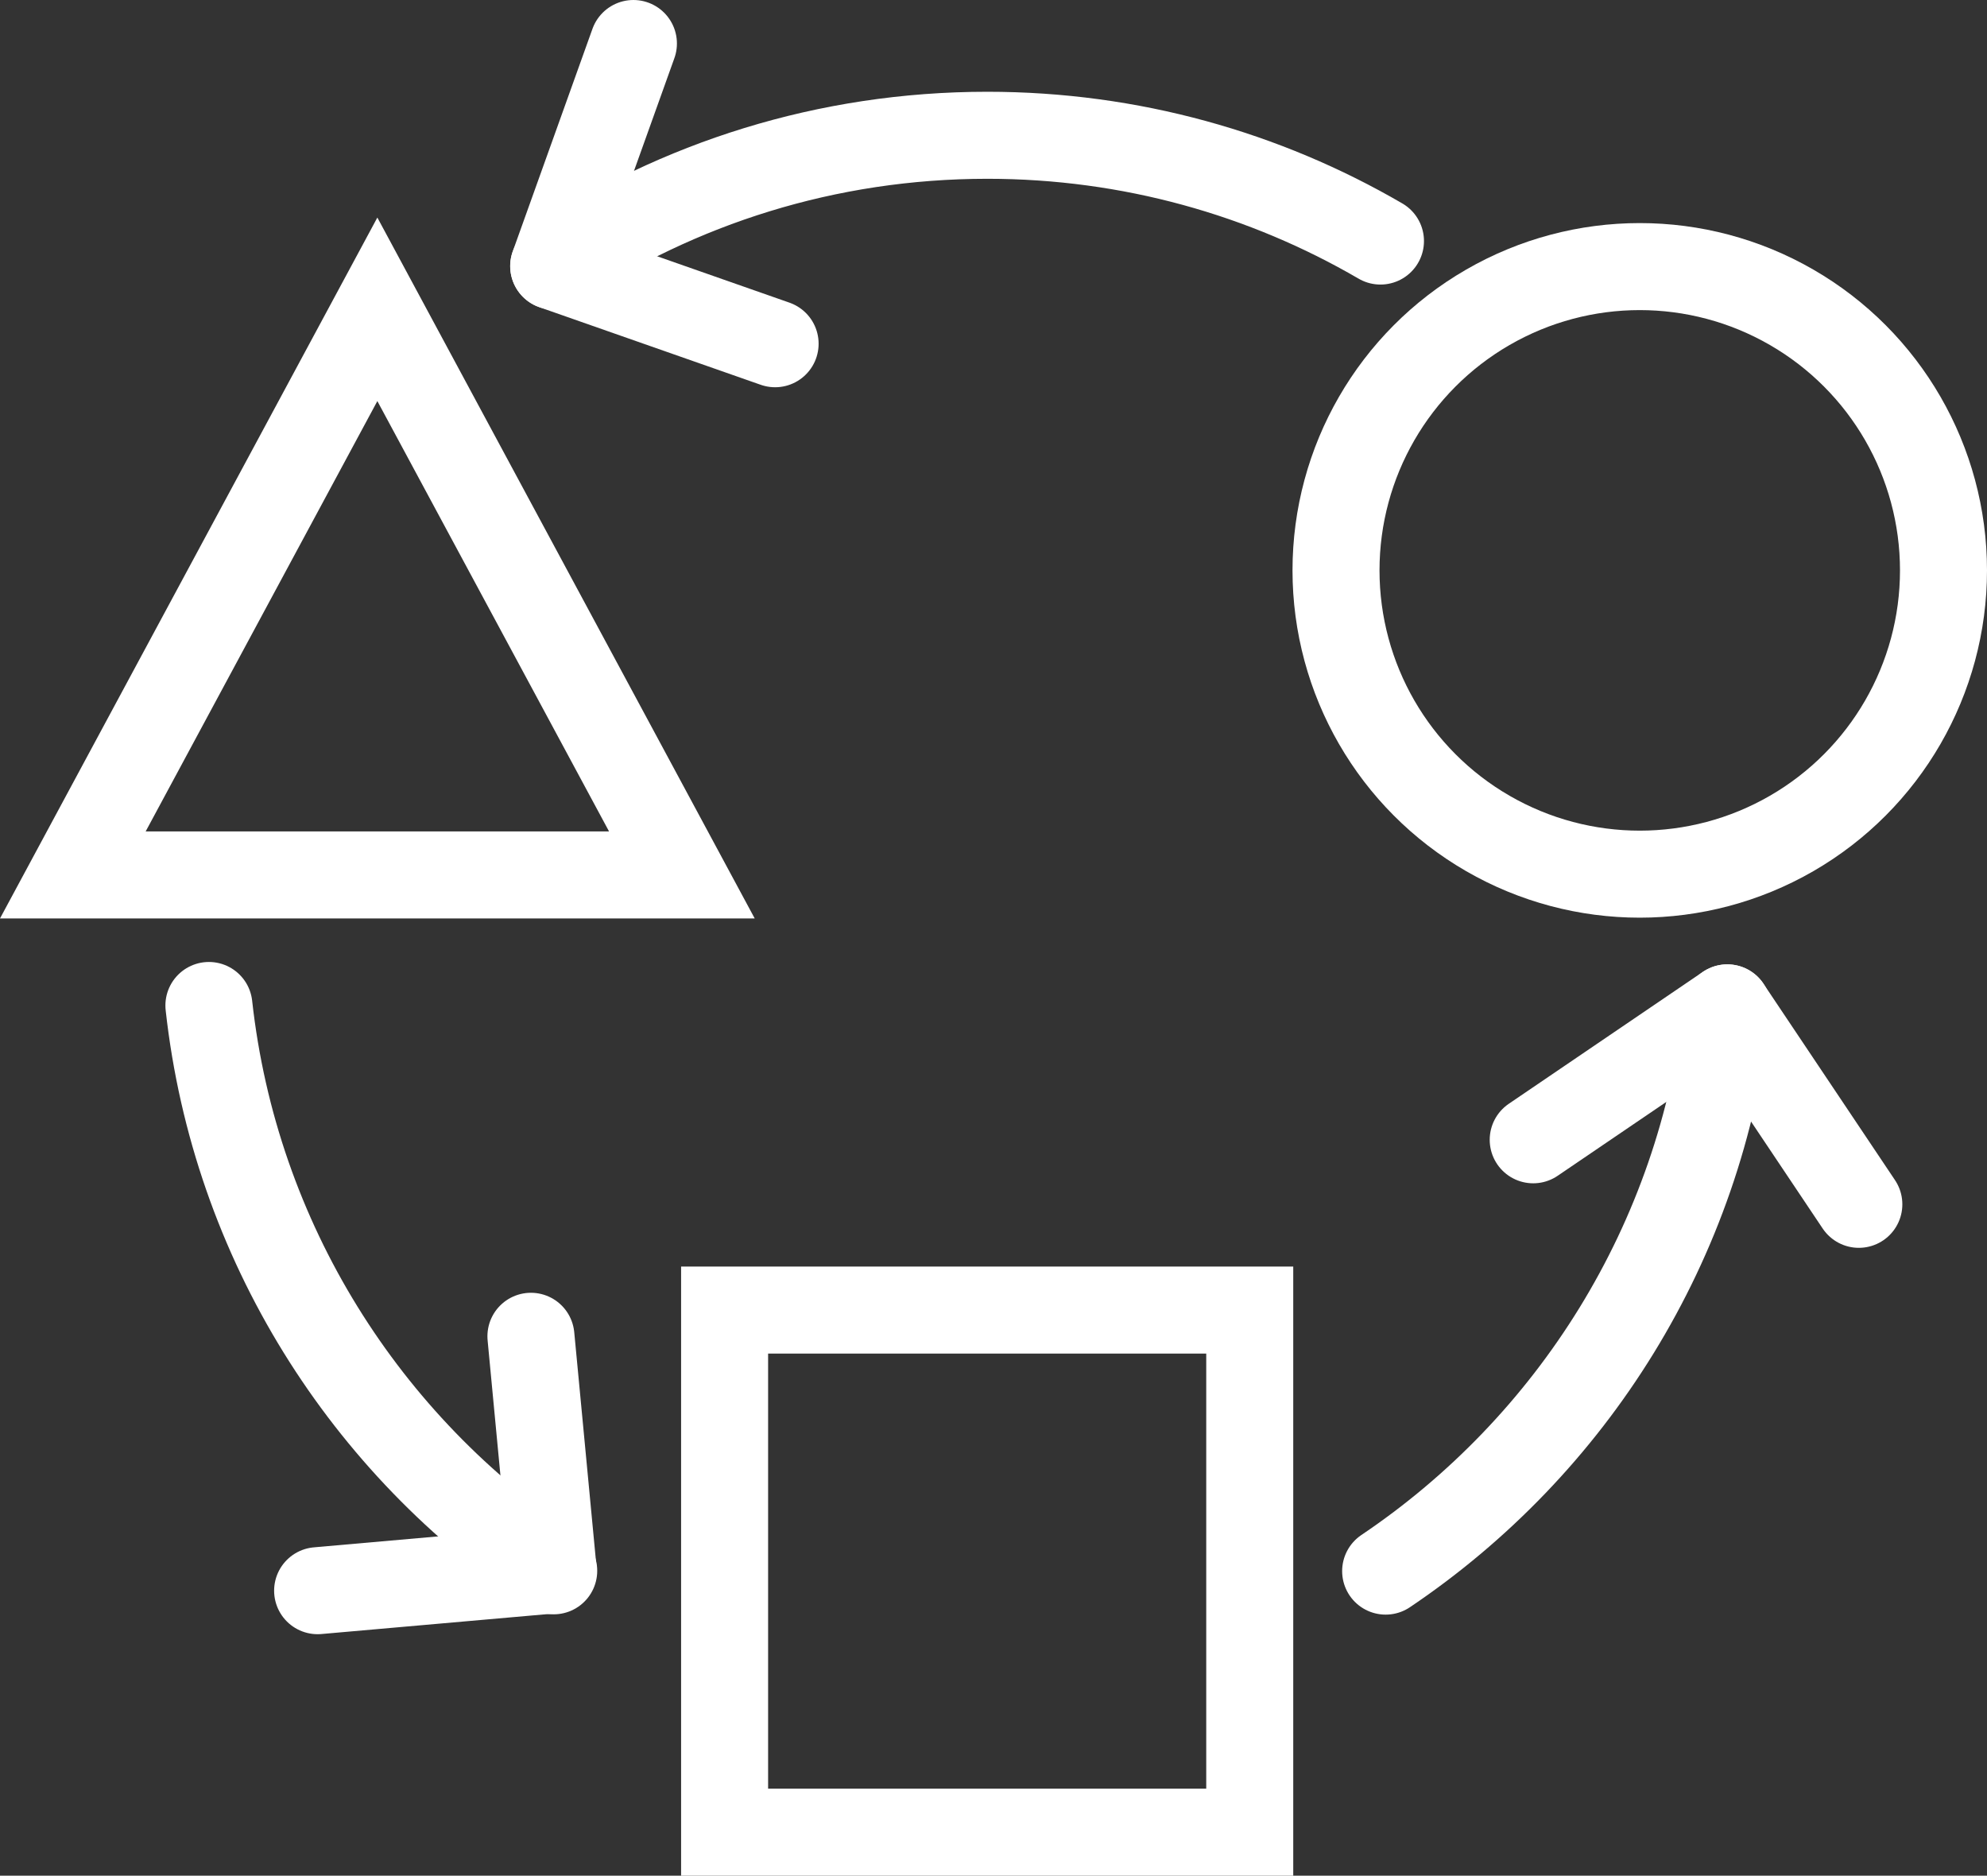 <?xml version="1.0" encoding="utf-8"?>
<!-- Generator: Adobe Illustrator 22.1.0, SVG Export Plug-In . SVG Version: 6.00 Build 0)  -->
<svg version="1.1" id="Слой_1" xmlns="http://www.w3.org/2000/svg" xmlns:xlink="http://www.w3.org/1999/xlink" x="0px" y="0px"
	 viewBox="0 0 45.674 43.109" enable-background="new 0 0 45.674 43.109" xml:space="preserve">
<rect x="0" y="0" width="45.674" height="43.109" fill="#333333" stroke="none"/>
<g>
	<path fill="none" stroke="#FFFFFF" stroke-width="2" stroke-linecap="round" stroke-linejoin="round" stroke-miterlimit="10" d="
		M39.705,23.164c-0.596,5.39-3.572,10.063-7.854,12.945"/>
	<path fill="none" stroke="#FFFFFF" stroke-width="2" stroke-linecap="round" stroke-linejoin="round" stroke-miterlimit="10" d="
		M12.728,6.116c2.853-1.9,6.279-3.007,9.965-3.007c3.295,0,6.383,0.885,9.039,2.431"/>
	<path fill="none" stroke="#FFFFFF" stroke-width="2" stroke-linecap="round" stroke-linejoin="round" stroke-miterlimit="10" d="
		M12.728,36.102c-4.321-2.877-7.327-7.572-7.926-12.993"/>
	<circle fill="none" stroke="#FFFFFF" stroke-width="2" stroke-miterlimit="10" cx="37.692" cy="13.109" r="6.982"/>
	<rect x="16.656" y="30.109" fill="none" stroke="#FFFFFF" stroke-width="2" stroke-miterlimit="10" width="12.071" height="12"/>
	<polygon fill="none" stroke="#FFFFFF" stroke-width="2" stroke-miterlimit="10" points="8.674,7.109 15.674,20.109 1.674,20.109 	
		"/>
	
		<polyline fill="none" stroke="#FFFFFF" stroke-width="2" stroke-linecap="round" stroke-linejoin="round" stroke-miterlimit="10" points="
		17.817,7.9 12.727,6.116 14.56,1 	"/>
	
		<polyline fill="none" stroke="#FFFFFF" stroke-width="2" stroke-linecap="round" stroke-linejoin="round" stroke-miterlimit="10" points="
		35.243,26.196 39.704,23.164 42.728,27.679 	"/>
	
		<polyline fill="none" stroke="#FFFFFF" stroke-width="2" stroke-linecap="round" stroke-linejoin="round" stroke-miterlimit="10" points="
		12.204,30.712 12.714,36.082 7.301,36.559 	"/>
</g>
</svg>
